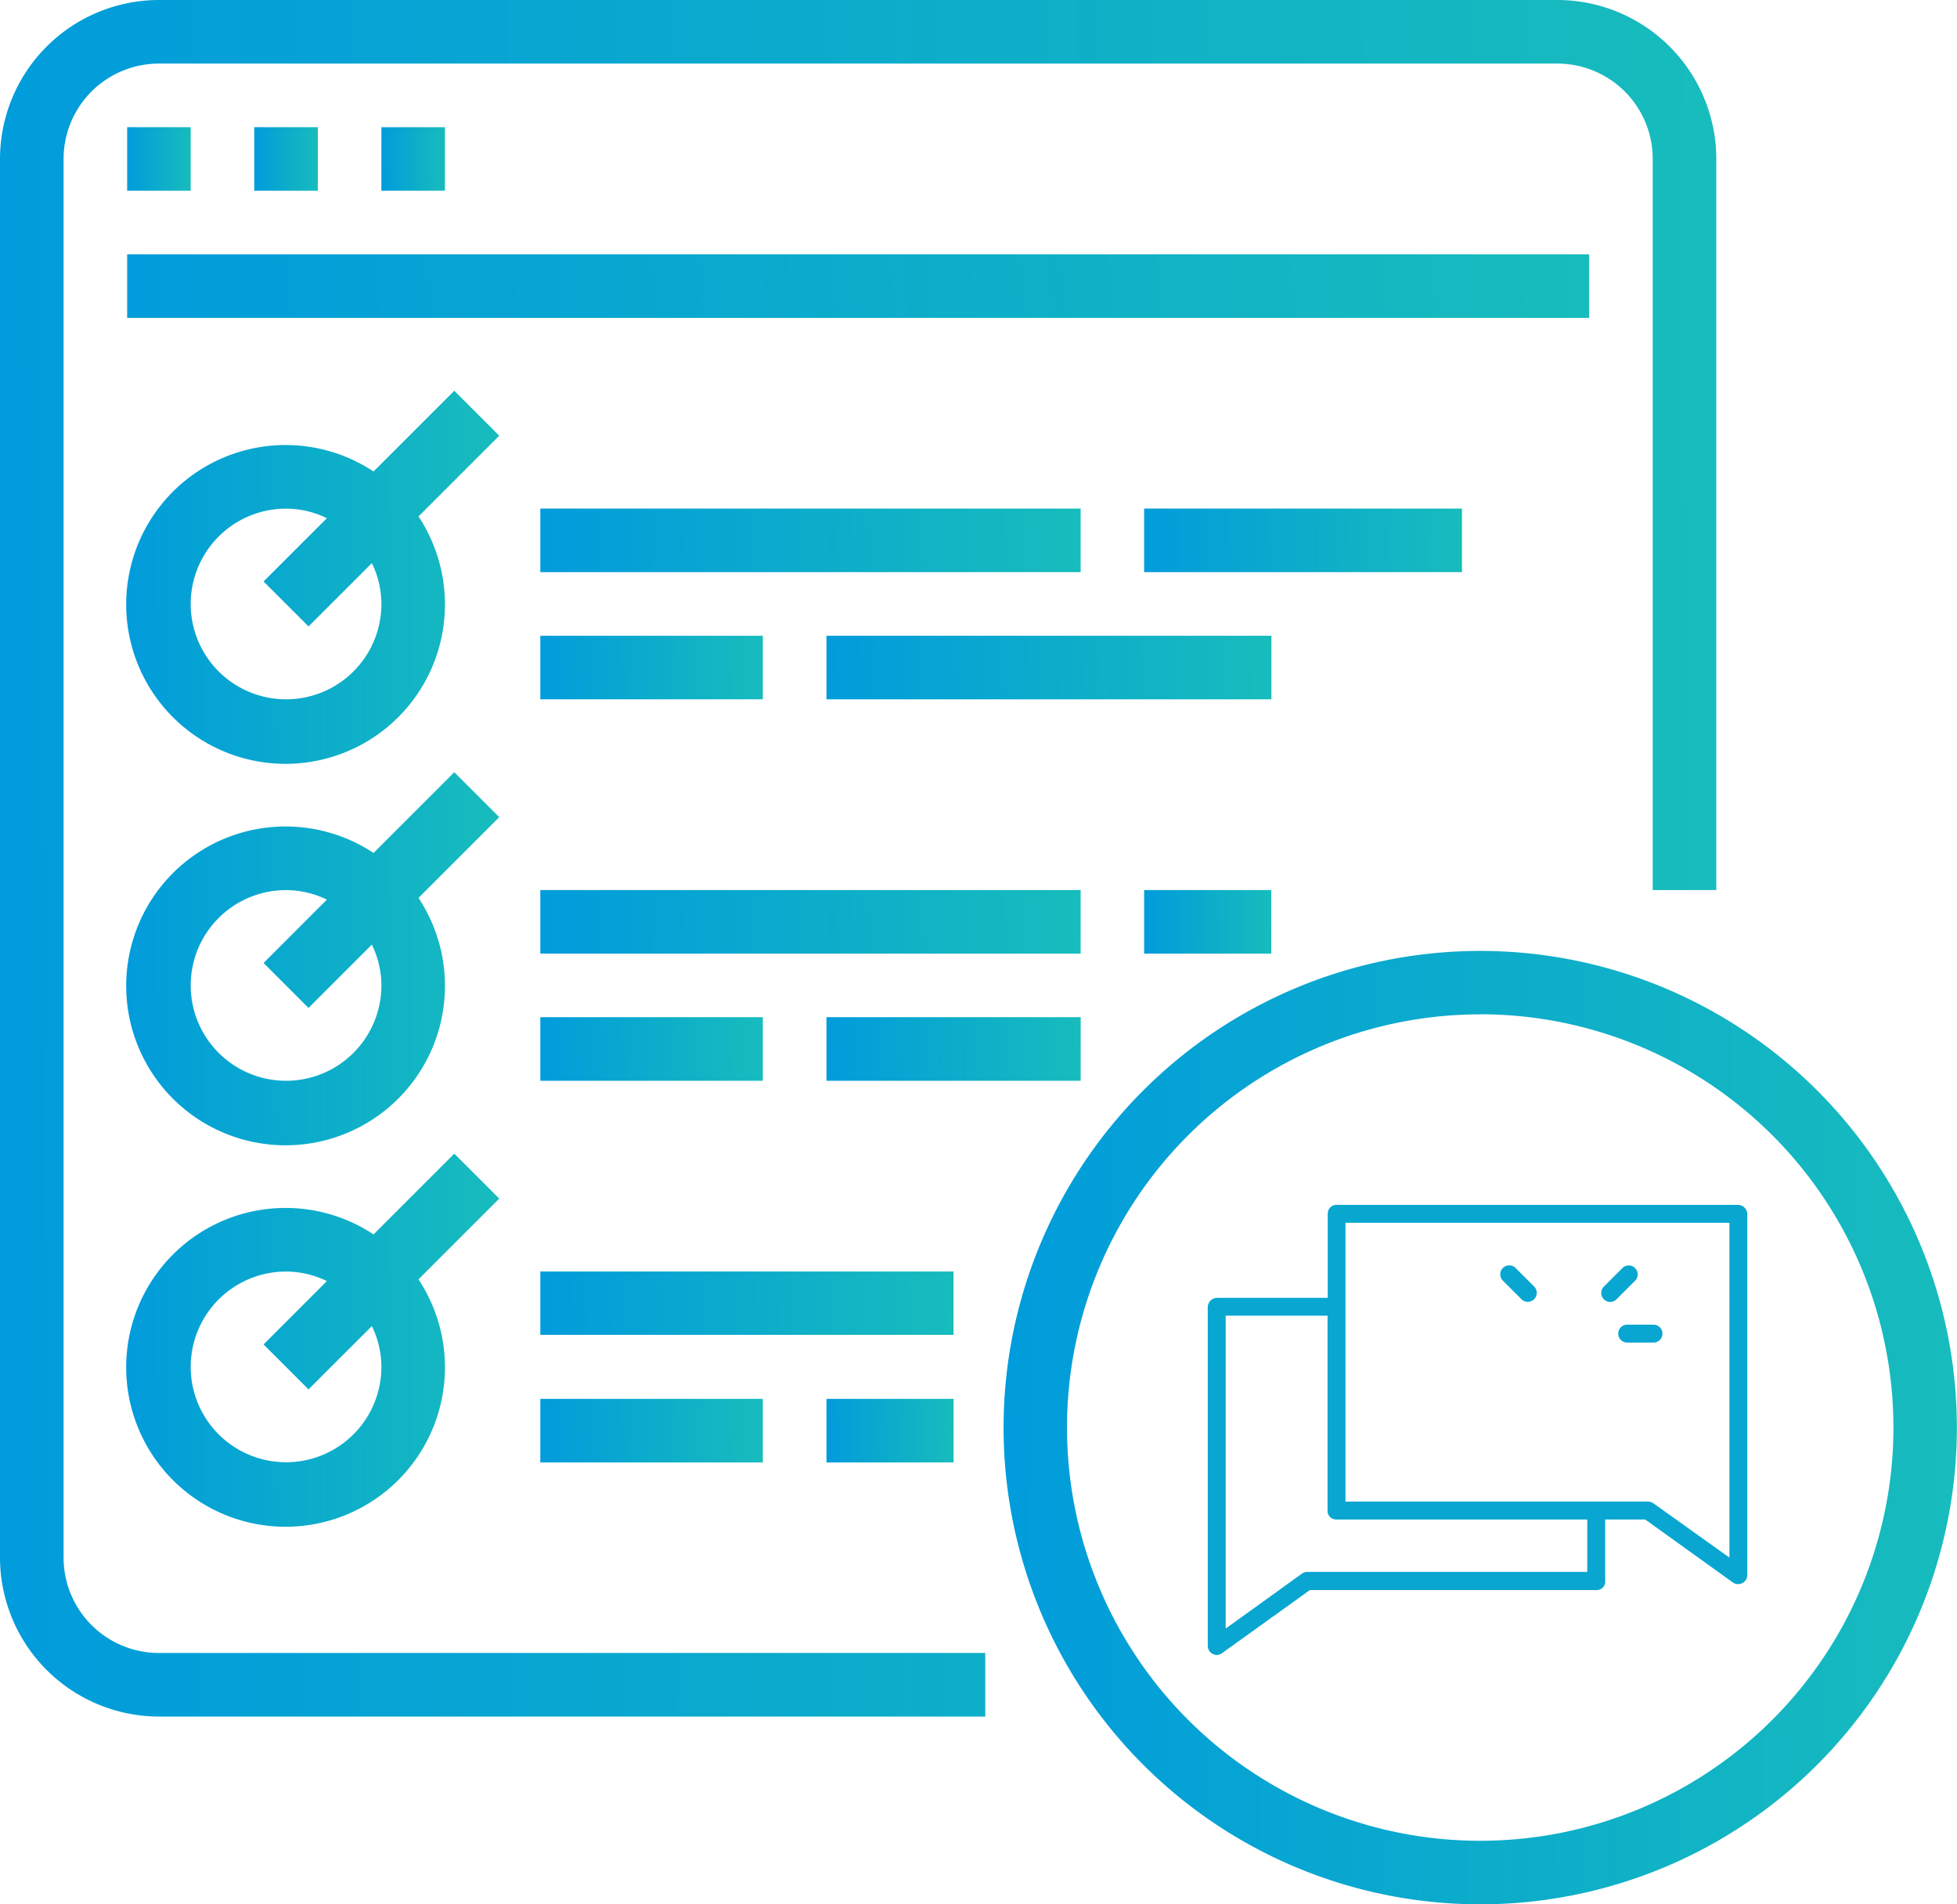 <svg xmlns="http://www.w3.org/2000/svg" xmlns:xlink="http://www.w3.org/1999/xlink" width="41.058" height="39.948" viewBox="0 0 41.058 39.948">
  <defs>
    <linearGradient id="linear-gradient" y1="0.4" x2="1" y2="0.396" gradientUnits="objectBoundingBox">
      <stop offset="0" stop-color="#019cdb"/>
      <stop offset="1" stop-color="#17bcbc"/>
    </linearGradient>
    <linearGradient id="linear-gradient-21" x1="0.5" y1="10.39" x2="0.5" y2="-20.19" xlink:href="#linear-gradient"/>
  </defs>
  <g id="surface2" transform="translate(0 -15.246)" style="isolation: isolate">
    <path id="Path_4043" data-name="Path 4043" d="M3.334,51.255H20.671V49.921H3.334a2,2,0,0,1-2-2V18.58a2,2,0,0,1,2-2h29.34a2,2,0,0,1,2,2V33.917h1.334V18.58a3.338,3.338,0,0,0-3.334-3.334H3.334A3.338,3.338,0,0,0,0,18.58V47.92A3.339,3.339,0,0,0,3.334,51.255Z" fill="url(#linear-gradient)"/>
    <path id="Path_4044" data-name="Path 4044" d="M62.328,77.574h1.333v1.333H62.328Z" transform="translate(-59.66 -59.66)" fill="url(#linear-gradient)"/>
    <path id="Path_4045" data-name="Path 4045" d="M124.643,77.574h1.334v1.333h-1.334Z" transform="translate(-119.309 -59.66)" fill="url(#linear-gradient)"/>
    <path id="Path_4046" data-name="Path 4046" d="M186.967,77.574H188.3v1.333h-1.334Z" transform="translate(-178.965 -59.66)" fill="url(#linear-gradient)"/>
    <path id="Path_4047" data-name="Path 4047" d="M62.328,139.89H93v1.334H62.328Z" transform="translate(-59.66 -119.309)" fill="url(#linear-gradient)"/>
    <path id="Path_4048" data-name="Path 4048" d="M68.741,206.779l-1.694,1.694a3.344,3.344,0,1,0,.943.943l1.694-1.694Zm-3.53,6.473a2,2,0,0,1,0-4,1.965,1.965,0,0,1,.857.2l-1.328,1.328.943.943,1.329-1.328a1.963,1.963,0,0,1,.2.857A2,2,0,0,1,65.211,213.252Z" transform="translate(-59.21 -183.336)" fill="url(#linear-gradient)"/>
    <path id="Path_4049" data-name="Path 4049" d="M264.873,264.541h11.336v1.333H264.873Z" transform="translate(-253.537 -238.626)" fill="url(#linear-gradient)"/>
    <path id="Path_4050" data-name="Path 4050" d="M264.873,326.861h4.668v1.333h-4.668Z" transform="translate(-253.537 -298.278)" fill="url(#linear-gradient)"/>
    <path id="Path_4051" data-name="Path 4051" d="M405.1,326.861h9.335v1.333H405.1Z" transform="translate(-387.761 -298.278)" fill="url(#linear-gradient)"/>
    <path id="Path_4052" data-name="Path 4052" d="M560.9,264.541h6.668v1.333H560.9Z" transform="translate(-536.896 -238.626)" fill="url(#linear-gradient)"/>
    <path id="Path_4053" data-name="Path 4053" d="M68.741,393.746l-1.694,1.694a3.344,3.344,0,1,0,.943.943l1.694-1.694Zm-3.53,6.473a2,2,0,0,1,0-4,1.967,1.967,0,0,1,.857.2l-1.328,1.329.943.943,1.329-1.328a1.964,1.964,0,0,1,.2.857A2,2,0,0,1,65.211,400.219Z" transform="translate(-59.21 -362.301)" fill="url(#linear-gradient)"/>
    <path id="Path_4054" data-name="Path 4054" d="M264.873,451.5h11.336v1.334H264.873Z" transform="translate(-253.537 -417.583)" fill="url(#linear-gradient)"/>
    <path id="Path_4055" data-name="Path 4055" d="M264.873,513.828h4.668v1.334h-4.668Z" transform="translate(-253.537 -477.244)" fill="url(#linear-gradient)"/>
    <path id="Path_4056" data-name="Path 4056" d="M405.1,513.828h5.334v1.334H405.1Z" transform="translate(-387.761 -477.244)" fill="url(#linear-gradient)"/>
    <path id="Path_4057" data-name="Path 4057" d="M560.9,451.5h2.667v1.334H560.9Z" transform="translate(-536.896 -417.583)" fill="url(#linear-gradient)"/>
    <path id="Path_4058" data-name="Path 4058" d="M68.741,580.713l-1.694,1.694a3.344,3.344,0,1,0,.943.943l1.694-1.694Zm-3.53,6.473a2,2,0,0,1,0-4,1.963,1.963,0,0,1,.857.2l-1.328,1.329.943.943,1.329-1.328a1.965,1.965,0,0,1,.2.857A2,2,0,0,1,65.211,587.186Z" transform="translate(-59.21 -541.266)" fill="url(#linear-gradient)"/>
    <path id="Path_4059" data-name="Path 4059" d="M264.873,638.471h8.669V639.8h-8.669Z" transform="translate(-253.537 -596.552)" fill="url(#linear-gradient)"/>
    <path id="Path_4060" data-name="Path 4060" d="M264.873,700.8h4.668v1.333h-4.668Z" transform="translate(-253.537 -656.209)" fill="url(#linear-gradient)"/>
    <path id="Path_4061" data-name="Path 4061" d="M405.1,700.8h2.667v1.333H405.1Z" transform="translate(-387.761 -656.209)" fill="url(#linear-gradient)"/>
    <path id="Path_4062" data-name="Path 4062" d="M508.584,502.669a10,10,0,1,0-10-10A10,10,0,0,0,508.584,502.669Zm0-18.671a8.669,8.669,0,1,1-8.669,8.669A8.669,8.669,0,0,1,508.584,484Z" transform="translate(-477.529 -447.475)" fill="url(#linear-gradient)"/>
    <g id="Group_4420" data-name="Group 4420" transform="translate(25.339 0.521)">
      <path id="Path_5651" data-name="Path 5651" d="M11.124,40H2.7a.184.184,0,0,0-.183.188V41.95H.2a.2.2,0,0,0-.2.193v7.112a.192.192,0,0,0,.107.167.2.2,0,0,0,.088.021A.2.2,0,0,0,.305,49.4L2.143,48.08H8.155a.175.175,0,0,0,.183-.177V46.6h.84l1.836,1.319a.189.189,0,0,0,.109.037.206.206,0,0,0,.09-.02.191.191,0,0,0,.107-.166V40.188A.2.2,0,0,0,11.124,40ZM7.962,47.7H2.083a.208.208,0,0,0-.114.041L.376,48.888V42.325H2.513v4.093A.179.179,0,0,0,2.7,46.6H7.962Zm2.983-.3L9.353,46.263a.205.205,0,0,0-.114-.038H2.889V40.376h8.056Z" fill="url(#linear-gradient-21)"/>
      <path id="Path_5652" data-name="Path 5652" d="M188.667,136.544a.188.188,0,0,0,.265,0l.674-.669.59.59a.188.188,0,0,0,.311-.074l1.068-3.238a.188.188,0,0,0-.237-.237l-3.238,1.068a.188.188,0,0,0-.074.311l.59.59-.669.674a.188.188,0,0,0,0,.265Zm.348-1.527a.188.188,0,0,0,0-.265l-.507-.507,2.594-.855-.855,2.594-.507-.507a.188.188,0,0,0-.265,0l-.674.669-.455-.455Z" transform="translate(-183.479 -90.725)" fill="url(#linear-gradient-21)"/>
      <path id="Path_5653" data-name="Path 5653" d="M351.611,94.8a.187.187,0,0,0,.133-.055l.389-.389a.188.188,0,0,0-.266-.266l-.389.389a.188.188,0,0,0,.133.321Z" transform="translate(-343.168 -52.764)" fill="url(#linear-gradient-21)"/>
      <path id="Path_5654" data-name="Path 5654" d="M351.87,184.866a.188.188,0,1,0,.266-.266l-.389-.389a.188.188,0,1,0-.266.266Z" transform="translate(-343.171 -140.77)" fill="url(#linear-gradient-21)"/>
      <path id="Path_5655" data-name="Path 5655" d="M261.71,94.71a.188.188,0,1,0,.266-.266l-.389-.389a.188.188,0,1,0-.266.266Z" transform="translate(-255.129 -52.731)" fill="url(#linear-gradient-21)"/>
      <path id="Path_5656" data-name="Path 5656" d="M315.188,72.817a.188.188,0,0,0,.188-.188v-.551a.188.188,0,1,0-.376,0v.551A.188.188,0,0,0,315.188,72.817Z" transform="translate(-307.601 -31.142)" fill="url(#linear-gradient-21)"/>
      <path id="Path_5657" data-name="Path 5657" d="M366.664,147.188a.188.188,0,0,0,.188.188h.551a.188.188,0,0,0,0-.376h-.551A.188.188,0,0,0,366.664,147.188Z" transform="translate(-358.052 -104.487)" fill="url(#linear-gradient-21)"/>
    </g>
  </g>
</svg>
